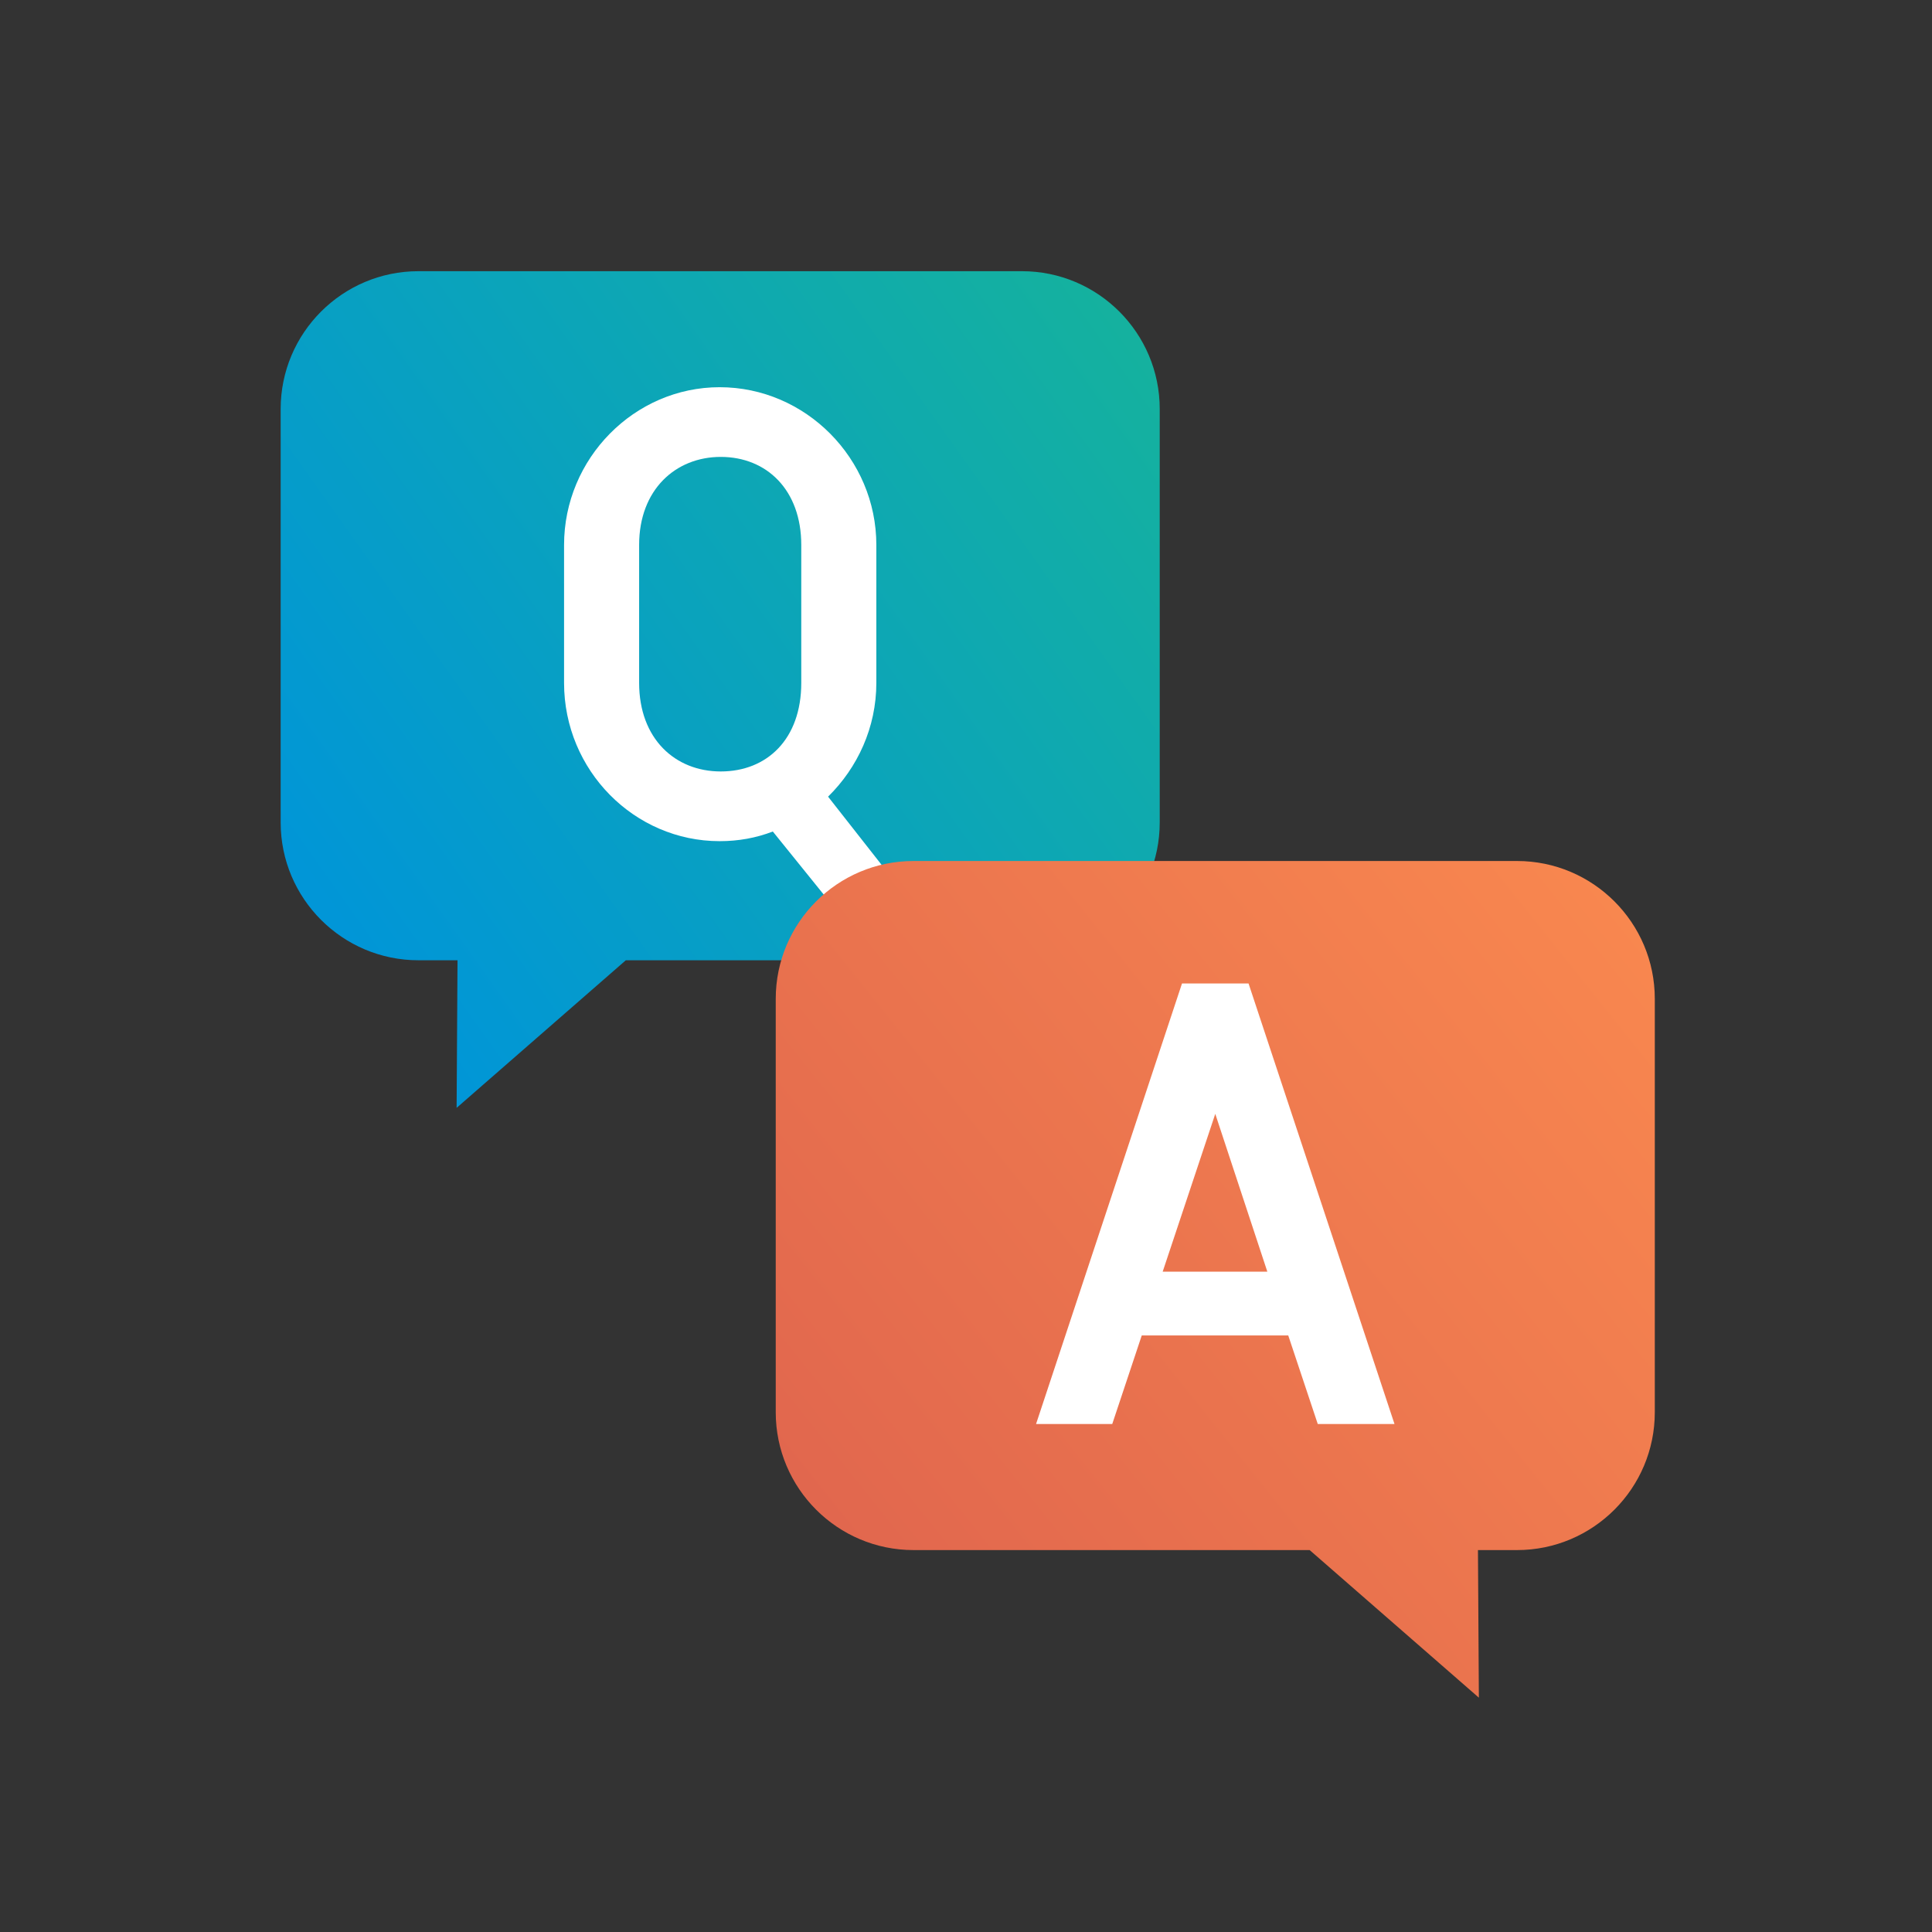 <?xml version="1.0" encoding="UTF-8" standalone="no"?><!DOCTYPE svg PUBLIC "-//W3C//DTD SVG 1.1//EN" "http://www.w3.org/Graphics/SVG/1.1/DTD/svg11.dtd"><svg width="100%" height="100%" viewBox="0 0 144 144" version="1.1" xmlns="http://www.w3.org/2000/svg" xmlns:xlink="http://www.w3.org/1999/xlink" xml:space="preserve" xmlns:serif="http://www.serif.com/" style="fill-rule:evenodd;clip-rule:evenodd;stroke-linejoin:round;stroke-miterlimit:2;"><rect x="0" y="0" width="144" height="144" fill="#333333" stroke="none"/><rect x="0.129" y="0.113" width="144" height="144.002" style="fill:none;"/><path d="M34.101,71.573l-0.068,11.001l12.611,-11.001l29.523,-0c5.67,-0 10.272,-4.603 10.272,-10.272l0,-30.816c0,-5.669 -4.602,-10.272 -10.272,-10.272l-44.976,-0c-5.669,-0 -10.272,4.603 -10.272,10.272l0,30.816c0,5.669 4.603,10.272 10.272,10.272l2.91,-0Z" style="fill:url(#_Linear1);"/><clipPath id="_clip2"><path d="M34.101,71.573l-0.068,11.001l12.611,-11.001l29.523,-0c5.67,-0 10.272,-4.603 10.272,-10.272l0,-30.816c0,-5.669 -4.602,-10.272 -10.272,-10.272l-44.976,-0c-5.669,-0 -10.272,4.603 -10.272,10.272l0,30.816c0,5.669 4.603,10.272 10.272,10.272l2.91,-0Z"/></clipPath><g clip-path="url(#_clip2)"><path d="M53.639,28.86c-6.362,0 -11.597,5.315 -11.597,11.757l0,10.282c0,6.521 5.235,11.796 11.597,11.796c1.401,0 2.721,-0.24 3.962,-0.719l4.359,5.399l6.037,0l-6.277,-7.997c2.198,-2.158 3.597,-5.158 3.597,-8.479l-0,-10.282c-0,-6.442 -5.276,-11.757 -11.678,-11.757Zm-6.002,22.039l-0,-10.282c-0,-4.121 2.721,-6.562 6.082,-6.562c3.442,0 6.003,2.481 6.003,6.562l-0,10.282c-0,4.201 -2.561,6.601 -6.003,6.601c-3.401,0 -6.082,-2.44 -6.082,-6.601Z" style="fill:#fff;fill-rule:nonzero;"/></g><path d="M110.158,115.534l0.068,11.001l-12.612,-11.001l-29.523,-0c-5.669,-0 -10.272,-4.603 -10.272,-10.272l0,-30.816c0,-5.67 4.603,-10.272 10.272,-10.272l44.976,-0c5.67,-0 10.272,4.602 10.272,10.272l0,30.816c0,5.669 -4.602,10.272 -10.272,10.272l-2.909,-0Z" style="fill:url(#_Linear3);"/><clipPath id="_clip4"><path d="M110.158,115.534l0.068,11.001l-12.612,-11.001l-29.523,-0c-5.669,-0 -10.272,-4.603 -10.272,-10.272l0,-30.816c0,-5.67 4.603,-10.272 10.272,-10.272l44.976,-0c5.67,-0 10.272,4.602 10.272,10.272l0,30.816c0,5.669 -4.602,10.272 -10.272,10.272l-2.909,-0Z"/></clipPath><g clip-path="url(#_clip4)"><path d="M90.579,83.021l3.88,11.76l-7.799,-0l3.919,-11.76Zm-13.357,23.115l5.679,-0l2.199,-6.6l10.918,-0l2.2,6.6l5.719,-0l-10.878,-32.835l-4.959,-0l-10.878,32.835Z" style="fill:#fff;fill-rule:nonzero;"/></g><defs><linearGradient id="_Linear1" x1="0" y1="0" x2="1" y2="0" gradientUnits="userSpaceOnUse" gradientTransform="matrix(65.52,-47.012,44.746,62.361,20.919,67.225)"><stop offset="0" style="stop-color:#0095d9;stop-opacity:1"/><stop offset="1" style="stop-color:#16b39b;stop-opacity:1"/></linearGradient><linearGradient id="_Linear3" x1="0" y1="0" x2="1" y2="0" gradientUnits="userSpaceOnUse" gradientTransform="matrix(65.52,-51.984,-49.478,-62.361,57.819,119.209)"><stop offset="0" style="stop-color:#df644e;stop-opacity:1"/><stop offset="1" style="stop-color:#f9884f;stop-opacity:1"/></linearGradient></defs></svg>